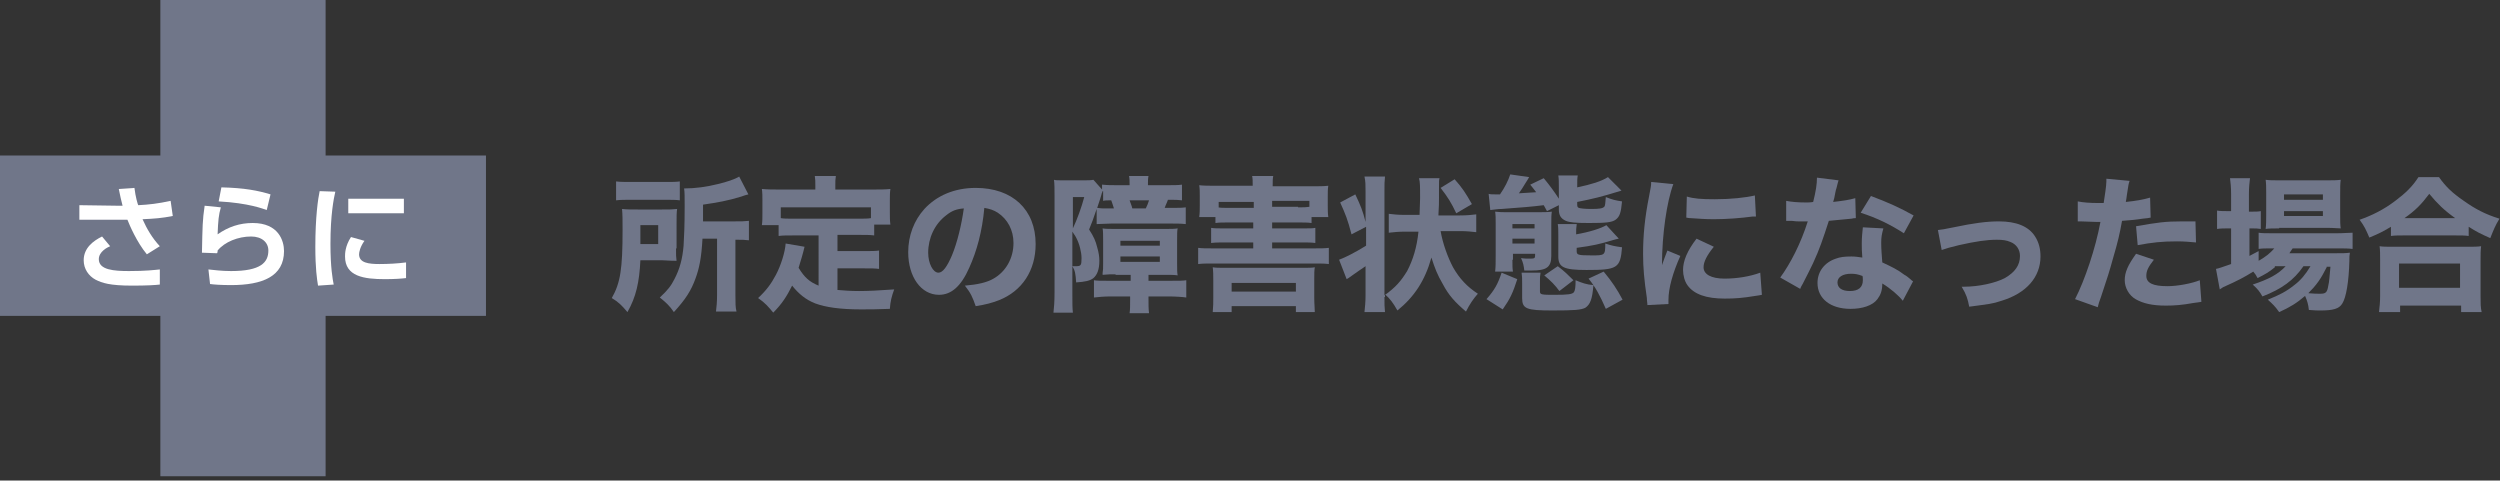 <?xml version="1.0" encoding="utf-8"?>
<!-- Generator: Adobe Illustrator 25.2.3, SVG Export Plug-In . SVG Version: 6.00 Build 0)  -->
<svg version="1.1" xmlns="http://www.w3.org/2000/svg" xmlns:xlink="http://www.w3.org/1999/xlink" x="0px" y="0px"
	 viewBox="0 0 463 89" style="enable-background:new 0 0 463 89;" xml:space="preserve">
<rect x="0" y="0" width="463" height="89" fill="#333333" stroke="none"/>
<style type="text/css">
	.st0{fill:#707689;}
	.st1{fill:#FFFFFF;}
</style>
<g id="レイヤー_1">
</g>
<g id="レイヤー_5">
	<g>
		<g>
			<path class="st0" d="M60.3,88.2H29.7V58.5H0V28.8h29.7V0h30.6v28.8H90v29.7H60.3V88.2z"/>
		</g>
		<g>
			<path class="st1" d="M27.2,47.1c-1.9-2.3-3.2-5.4-3.6-6.4c-0.4,0-1.9,0-2.1,0h-6.8v-2.7l7,0.1h1c-0.3-1.1-0.4-1.7-0.7-3.1
				l2.9-0.2c0.2,1.7,0.6,3,0.7,3.2c2-0.1,3.7-0.3,6-0.8L32,40c-2,0.4-3.4,0.5-5.6,0.6c0.8,1.8,1.8,3.5,3.2,5L27.2,47.1z M20.4,45.6
				c-0.5,0.2-2.1,1-2.1,2.4c0,2,2.8,2.2,5.6,2.2c3.1,0,4.7-0.2,5.7-0.3v2.8c-0.8,0.1-2.4,0.2-5.1,0.2c-4.2,0-5.6-0.5-6.8-1.1
				c-1.3-0.7-2.2-2-2.2-3.6c0-2.3,1.8-3.6,3.4-4.4L20.4,45.6z"/>
			<path class="st1" d="M40.9,38.4c-0.4,1.4-0.5,2.4-0.6,5c2-1.4,4.1-2.1,6.5-2.1c4.8,0,5.8,3.3,5.8,5.2c0,4.7-4,6.3-9.8,6.3
				c-1.9,0-3.2-0.1-3.9-0.2l-0.3-2.7c1,0.1,2.4,0.3,4.2,0.3c5.5,0,6.9-1.6,6.9-3.8c0-1.5-1.2-2.6-3.2-2.6c-2.4,0-4.9,1-6.2,2.6
				c0,0.3,0,0.3-0.1,0.5l-2.8-0.1c0.1-4.9,0.1-6,0.5-8.7L40.9,38.4z M49.4,38.9c-0.6-0.2-3.3-1.3-8.9-1.6l0.5-2.6
				c4.3,0.1,6.8,0.6,9.1,1.3L49.4,38.9z"/>
			<path class="st1" d="M62.1,35.5c-0.3,1.3-0.9,4.3-0.9,9.7c0,4.3,0.4,6.5,0.6,7.5l-2.9,0.2c-0.2-1.2-0.5-3.2-0.5-7.2
				c0-5.5,0.5-8.9,0.8-10.3L62.1,35.5z M67.5,44.6c-0.8,1.1-1,2.1-1,2.5c0,1.6,1.8,1.8,3.8,1.8c1.6,0,3.4-0.1,4.9-0.3v2.9
				c-0.8,0.1-2.1,0.2-3.9,0.2c-3.9,0-7.4-0.5-7.4-4.2c0-0.5,0-1.9,1.1-3.6L67.5,44.6z M74.8,36.8v2.7H64.5v-2.7H74.8z"/>
		</g>
	</g>
	<g>
		<path class="st0" d="M125.2,46c0,1.3,0,1.6,0.1,2.3c-0.3,0-1.2,0-2.7-0.1h-4c-0.2,4.1-0.8,6.8-2.4,9.6c-1-1.2-1.7-1.9-2.9-2.6
			c1.6-2.8,2-5.4,2-12.6c0-2,0-2.8-0.1-3.9c0.9,0.1,1.5,0.1,2.9,0.1h4.5c1.4,0,1.9,0,2.8-0.1c-0.1,0.6-0.1,1.5-0.1,2.6V46z
			 M114.1,33.6c0.8,0.1,1.5,0.1,3.1,0.1h5.6c1.7,0,2.4,0,3.1-0.1v3.5c-0.7-0.1-1.5-0.1-3-0.1H117c-1.3,0-2.1,0-2.9,0.1V33.6z
			 M121.9,45.2v-3.5h-3.3v1.6c0,1,0,1.1,0,1.9H121.9z M130.1,44.2c-0.2,3.6-0.6,5.5-1.3,7.4c-0.8,2.2-1.8,3.8-4,6.2
			c-0.8-1.2-1.5-1.8-2.6-2.7c1.5-1.4,2.1-2.2,2.7-3.4c1-1.9,1.5-3.8,1.7-6.2c0.1-1.6,0.2-3.8,0.2-7.3c0-1.9,0-2.5-0.1-3.3
			c2.1,0,4.2-0.3,6.2-0.8c1.7-0.4,3.2-0.9,4-1.4l1.7,3.3c-0.5,0.1-0.7,0.2-1.3,0.4c-2.6,0.8-4.4,1.1-7.1,1.5v3.1h5.8
			c1.3,0,1.8,0,2.7-0.1v3.6c-0.8-0.1-1.3-0.1-2.4-0.1h-0.1v10.3c0,1.5,0,2.2,0.2,3h-3.8c0.1-0.9,0.2-1.7,0.2-3V44.2H130.1z"/>
		<path class="st0" d="M151.7,43.6H147c-1.2,0-2.1,0-2.8,0.1v-2h-3.1c0.1-0.7,0.1-1.3,0.1-2.3v-2.3c0-0.7,0-1.4-0.1-2.1
			c1.1,0.1,2,0.1,3.1,0.1h6.8v-0.8c0-0.7,0-1.1-0.1-1.7h3.9c-0.1,0.6-0.1,1-0.1,1.7v0.8h7.1c1.1,0,2.1,0,3.1-0.1
			c-0.1,0.7-0.1,1.3-0.1,2.1v2.3c0,0.8,0,1.5,0.1,2.2h-3v2c-0.8-0.1-1.5-0.1-2.8-0.1h-4v3h5c1.3,0,2,0,2.7-0.1v3.4
			c-0.8-0.1-1.5-0.1-2.7-0.1h-5v4c1.2,0.1,2.4,0.2,4,0.2c1.8,0,3.5-0.1,6.5-0.3c-0.5,1.4-0.7,2.2-0.8,3.6c-2.3,0.1-3.9,0.1-5.4,0.1
			c-3.8,0-6.5-0.4-8.4-1.1c-1.8-0.7-3.1-1.8-4.3-3.3c-1,2-1.9,3.4-3.5,5c-0.9-1.1-1.5-1.8-2.8-2.7c1.5-1.4,2.4-2.6,3.3-4.3
			c0.9-1.7,1.7-4.2,1.8-5.8l3.5,0.6c-0.3,1.3-0.7,2.6-1.1,3.9c1.1,1.8,2,2.6,3.7,3.3V43.6z M161.4,38.4h-16.8v2
			c0.6,0.1,1.3,0.1,2.3,0.1h12.1c1,0,1.7,0,2.3-0.1V38.4z"/>
		<path class="st0" d="M179.5,49.6c-1.5,3.4-3.3,5-5.6,5c-3.3,0-5.7-3.3-5.7-7.9c0-3.1,1.1-5.9,3-8c2.3-2.5,5.6-3.9,9.5-3.9
			c6.8,0,11.1,4,11.1,10.4c0,4.9-2.5,8.7-6.8,10.4c-1.3,0.5-2.4,0.8-4.3,1.1c-0.6-1.7-0.9-2.4-2-3.8c2.4-0.2,4.1-0.6,5.3-1.3
			c2.3-1.3,3.7-3.8,3.7-6.6c0-2.4-1.1-4.4-2.9-5.6c-0.8-0.5-1.4-0.7-2.5-0.9C181.9,42.9,180.9,46.5,179.5,49.6z M175.2,39.9
			c-2.1,1.6-3.3,4.2-3.3,6.9c0,2,0.9,3.7,1.9,3.7c0.8,0,1.6-1.1,2.5-3.2c1-2.4,1.8-5.8,2.2-8.7C177.2,38.7,176.3,39,175.2,39.9z"/>
		<path class="st0" d="M204.2,34.2c0.9,0.1,1.6,0.1,3,0.1h2v-0.2c0-0.6,0-1-0.1-1.5h3.6c-0.1,0.5-0.1,0.9-0.1,1.5v0.2h3.3
			c1.5,0,2.2,0,3-0.1v2.9c-0.8-0.1-1.1-0.1-2.6-0.1c-0.2,0.6-0.4,0.9-0.6,1.5h1.2c1.3,0,2,0,2.7-0.1v3.1c-0.9-0.1-1.8-0.1-2.9-0.1
			h-10.8c-1,0-1.9,0.1-2.8,0.1v-2.8c-0.7,2.1-0.8,2.3-1.4,3.8c0.9,1.4,1.2,2.1,1.5,3.3c0.3,1,0.4,1.8,0.4,2.5c0,1.6-0.4,2.6-1.1,3.2
			c-0.6,0.5-1.6,0.7-3.2,0.8c-0.1-1.6-0.2-2.2-0.7-3c0.1,0,0.2,0,0.3,0c0.2,0,0.3,0,0.4,0c0.9,0,1-0.2,1-1.5c0-1.1-0.4-2.7-1-3.8
			c-0.2-0.4-0.4-0.6-0.7-1.1v11.4c0,1.9,0,2.7,0.1,3.6h-3.6c0.1-0.9,0.2-1.9,0.2-3.7v-18c0-1.2,0-2.1-0.1-2.9c0.3,0.1,0.7,0.1,2,0.1
			h3.1c1.4,0,1.6,0,2.2-0.1l1.6,1.8V34.2z M198.7,42.3c0.8-1.7,1.6-3.9,2.1-5.8h-2.1V42.3z M206.6,50.8c-0.8,0-1.5,0-2.4,0.1
			c0-0.1,0-0.2,0-0.3c0.1-0.6,0.1-0.9,0.1-1.9v-4.1c0-1,0-1.8-0.1-2.3c0.6,0.1,1.3,0.1,2.5,0.1h8.9c1.3,0,1.9,0,2.5-0.1
			c-0.1,0.5-0.1,1-0.1,2.2v4.3c0,1.2,0,1.6,0.1,2.2c-0.6-0.1-1.2-0.1-2.4-0.1h-3v1.1h4.1c1.7,0,2.2,0,2.9-0.1v3.2
			c-0.5-0.1-2.1-0.2-3.2-0.2h-3.8v0.4c0,1.2,0,1.9,0.1,2.7h-3.6c0.1-0.7,0.1-1.3,0.1-2.7v-0.4h-3.6c-1.2,0-2.3,0.1-3.1,0.2v-3.2
			c0.6,0.1,1.3,0.1,2.6,0.1h4.2v-1.1H206.6z M204.2,35.4c-0.1,0.4-0.2,0.4-0.2,0.6c-0.2,0.7-0.2,0.7-0.8,2.5c0.6,0.1,1,0.1,1.5,0.1
			h1.6c-0.2-0.6-0.3-1-0.5-1.5c-0.8,0-1.1,0-1.5,0.1V35.4z M207.5,45.5h7.3v-0.9h-7.3V45.5z M207.5,48.5h7.3v-1h-7.3V48.5z
			 M212.2,38.6c0.3-0.6,0.4-0.9,0.6-1.5h-3.6c0.2,0.6,0.4,1,0.5,1.5H212.2z"/>
		<path class="st0" d="M222.1,40.1c0.1-0.6,0.1-1.2,0.1-2.2v-1.5c0-0.9,0-1.4-0.1-2.1c0.8,0.1,1.7,0.1,3.1,0.1h6.8v-0.1
			c0-0.7,0-1.2-0.1-1.7h3.9c-0.1,0.5-0.1,1-0.1,1.7v0.2h7.2c1.4,0,2.3,0,3.1-0.1c-0.1,0.6-0.1,1.1-0.1,2.1v1.5c0,0.8,0,1.5,0.1,2.2
			h-3.1v1.1c-0.7-0.1-1.4-0.1-2.4-0.1h-4.9v1.1h5.6c1.4,0,1.9,0,2.4-0.1v2.8c-0.8-0.1-1.4-0.1-2.4-0.1h-5.6v1.1h7.7
			c1.3,0,2,0,2.8-0.1v3c-0.8-0.1-1.4-0.1-2.8-0.1h-18.6c-1.3,0-2,0-2.8,0.1v-3c0.7,0.1,1.5,0.1,2.8,0.1h7.4v-1.1h-5.3
			c-1,0-1.7,0-2.5,0.1v-2.8c0.6,0.1,1.1,0.1,2.5,0.1h5.3v-1.1h-4.5c-1.1,0-1.8,0-2.5,0.1v-1.1H222.1z M228.1,57.8h-3.5
			c0.1-1.1,0.1-1.8,0.1-2.6v-3.3c0-0.9,0-1.6-0.1-2.4c0.6,0.1,1.1,0.1,2.2,0.1h14.5c1.2,0,1.6,0,2.2-0.1c-0.1,0.6-0.1,1.2-0.1,2.4
			v3.3c0,1.1,0.1,1.8,0.1,2.6H240v-1.1h-11.9V57.8z M225.6,38.4c0.5,0.1,0.9,0.1,2.1,0.1h4.5v-1.1h-6.5V38.4z M228.1,54H240v-1.6
			h-11.9V54z M240.4,38.4c1.2,0,1.4,0,2.1-0.1v-1.1h-6.9v1.1H240.4z"/>
		<path class="st0" d="M256.4,55c0,1.3,0,1.9,0.1,2.8h-3.8c0.1-1,0.2-1.8,0.2-3.2v-5.3c-0.9,0.6-1.6,1.1-2.6,1.8
			c-0.4,0.3-0.7,0.5-0.9,0.6l-1.4-3.6c1.1-0.4,2.9-1.3,5-2.6V42l-2.7,1.4c-0.7-2.7-1.1-3.7-2.1-5.9L251,36c1,2.1,1.4,3.1,1.9,5.1
			v-5.6c0-1.2,0-1.9-0.2-2.8h3.8c-0.1,0.9-0.1,1.4-0.1,2.8v19.2c2.1-1.5,3.1-2.7,4.2-4.5c1.1-2.1,1.8-4.4,2.1-7.3h-2.5
			c-1.2,0-2.1,0.1-3,0.2v-3.5c0.8,0.1,1.7,0.2,3,0.2h2.7l0.1-3c0-2.4,0-3-0.2-3.8h3.8c-0.1,0.4-0.1,0.4-0.1,1.8c0,0.5,0,0.5,0,1.7
			c0,1,0,1.7-0.1,3.2l0,0.2h4c1.3,0,2.2-0.1,3-0.2V43c-0.9-0.1-1.8-0.2-2.9-0.2h-3.7c0.4,2.3,1.3,4.8,2.3,6.7
			c1.2,2.1,2.6,3.6,4.6,4.9c-0.8,0.9-1.5,1.9-2.2,3.3c-2-1.7-3.2-3-4.3-5.1c-1-1.7-1.5-3-2.1-4.9c-1.2,4.3-3.2,7.3-6.3,9.8
			c-0.8-1.4-1.3-2.1-2.3-3V55z M269.7,39.5c-0.9-1.9-1.5-2.9-2.9-4.7l2.6-1.6c1.5,1.7,2,2.5,3.2,4.6L269.7,39.5z"/>
		<path class="st0" d="M275.3,55.4c1.5-1.7,2.1-2.8,2.8-4.9l2.9,1.2c-0.8,2.5-1.3,3.6-2.7,5.6L275.3,55.4z M277.8,36
			c0.9-1.3,1.5-2.5,1.9-3.7l3.5,0.5c-0.3,0.5-0.4,0.7-0.8,1.3c-0.4,0.7-0.5,0.8-1.1,1.7c1.4-0.1,1.8-0.1,3.2-0.2
			c-0.4-0.5-0.5-0.7-1.1-1.4l2.5-1.2c1,1.2,1.9,2.4,2.8,3.8v-2.1c0-1,0-1.6-0.1-2.2h3.6c-0.1,0.6-0.1,0.9-0.1,2.2
			c2.8-0.6,4.4-1.1,5.7-1.9l2.5,2.5c-3.9,1.2-5.2,1.5-8.2,2.1v0.5c0,0.4,0.1,0.5,0.3,0.6c0.3,0.1,1.1,0.2,2.3,0.2
			c1.5,0,2.1-0.1,2.4-0.4c0.2-0.2,0.2-0.7,0.3-1.8c1.3,0.5,1.7,0.6,3,0.8c-0.2,2.1-0.4,2.8-1.2,3.4c-0.7,0.5-1.9,0.6-4.9,0.6
			c-2.5,0-3.6-0.1-4.3-0.4c-0.9-0.4-1.3-1-1.3-2.1v-0.8l-2.2,1.1c-0.3-0.5-0.4-0.8-0.6-1.1c-2.4,0.3-3.8,0.4-7.8,0.7
			c-0.6,0-1.2,0.1-2.1,0.2l-0.3-3C276,36,276.4,36,277,36h0.3H277.8z M280.1,48.1c0,1.2,0,1.6,0.1,2.2h-3.3c0.1-0.9,0.1-1.6,0.1-2.9
			v-6.1c0-0.9,0-1.5-0.1-2.1c0.8,0.1,1.4,0.1,2,0.1h6.1c0.9,0,1.6,0,2.4-0.1c-0.1,0.6-0.1,1.2-0.1,2.5v5.7c0,2.1-0.9,2.7-3.6,2.7
			c-0.2,0-0.3,0-1.4,0c-0.1-0.9-0.2-1.4-0.6-2.3c0.6,0.1,1.1,0.1,1.7,0.1c0.8,0,0.9-0.1,0.9-0.6V47h-4.1V48.1z M284.2,41.5h-4.1v0.8
			h4.1V41.5z M280.1,45.1h4.1v-0.9h-4.1V45.1z M285.3,50.6c-0.1,0.5-0.1,0.8-0.1,1.5v1.9c0,0.6,0.4,0.6,2.8,0.6
			c2.4,0,3.2-0.1,3.5-0.5c0.2-0.3,0.3-0.9,0.3-2.2c1.2,0.5,2,0.8,3.3,0.9c-0.2,2.6-0.6,3.6-1.5,4.2c-0.8,0.4-2,0.5-6.1,0.5
			c-4.8,0-5.6-0.3-5.6-2.3v-2.8c0-0.8,0-1.2-0.1-1.9H285.3z M288.8,53.9c-0.9-1.2-1.5-1.8-2.8-2.9l2.5-1.7c1.3,1,1.9,1.6,2.9,2.6
			L288.8,53.9z M292,41.6c-0.1,0.6-0.1,1-0.1,1.8c2.4-0.4,4.6-1.1,5.6-1.7l2.3,2.5c-0.5,0.1-0.5,0.1-1.2,0.3c-2.3,0.7-3.6,1-6.6,1.4
			v0.6c0,0.7,0.2,0.8,2.8,0.8c2.4,0,2.5,0,2.5-2.2c1.2,0.4,1.7,0.5,3.1,0.7c-0.3,3.9-0.9,4.2-6.6,4.2c-4.2,0-5.2-0.5-5.2-2.5v-3.8
			c0-1,0-1.6-0.1-2.2H292z M297.4,57.2c-1.1-2.5-1.9-4-3.2-5.6l2.8-1.3c1.5,1.8,2.5,3.3,3.5,5.2L297.4,57.2z"/>
		<path class="st0" d="M309.9,34.1c-1.2,3.2-2.1,9.3-2.1,15c0.4-1.1,0.4-1.1,0.5-1.4l0.5-1.3l2.4,1c-1.4,3.1-2.2,6-2.2,8.1
			c0,0.3,0,0.4,0,0.8l-3.9,0.2c0-0.5-0.1-0.7-0.1-1.3c-0.5-3.4-0.7-5.6-0.7-8.2c0-3.3,0.3-6.6,1.1-10.6c0.3-1.7,0.4-1.9,0.4-2.7
			L309.9,34.1z M317.4,45.7c-1.3,1.6-1.9,2.8-1.9,3.8c0,1.3,1.4,2.1,3.9,2.1c2.3,0,4.7-0.4,6.6-1.1l0.3,4.1
			c-0.4,0.1-0.6,0.1-1.2,0.2c-2.4,0.4-3.8,0.5-5.7,0.5c-3.4,0-5.7-0.8-6.9-2.5c-0.5-0.7-0.8-1.8-0.8-2.8c0-1.7,0.8-3.6,2.5-5.8
			L317.4,45.7z M312.4,36.4c1.3,0.4,2.7,0.5,5.2,0.5c3,0,5.7-0.3,7.4-0.7l0.2,3.9c-0.2,0-0.3,0-0.6,0c-2.2,0.3-4.9,0.5-7.2,0.5
			c-1.7,0-2.7-0.1-4.3-0.2c-0.1,0-0.4,0-0.8-0.1L312.4,36.4z"/>
		<path class="st0" d="M340.5,33.4c-0.1,0.3-0.1,0.3-0.4,1.5c-0.1,0.2-0.2,0.8-0.4,1.8c-0.1,0.4-0.1,0.4-0.2,0.7
			c1.8-0.2,3.1-0.4,4.1-0.7l0.1,3.7c-0.3,0-0.4,0-0.8,0.1c-0.9,0.1-2.1,0.2-4.2,0.4c-1.1,3.4-1.7,5.2-2.9,7.8
			c-0.6,1.3-0.9,1.8-1.9,3.8c-0.4,0.7-0.4,0.7-0.5,1l-3.7-2.1c1.9-2.6,3.8-6.3,5.1-10.4c-0.8,0-0.8,0-1.5,0c-0.1,0-0.3,0-0.3,0
			c-0.3,0-0.3,0-1.2-0.1c-0.1,0-0.2,0-1,0v-3.7c1,0.2,2.2,0.3,3.8,0.3c0.2,0,0.7,0,1.2-0.1c0.5-2,0.7-3.3,0.7-4.5L340.5,33.4z
			 M352.4,55.7c-0.8-1-2.3-2.3-3.8-3.2c0,1.3-0.3,2.1-0.9,2.9c-0.9,1.2-2.8,1.8-5,1.8c-3.7,0-6.1-1.9-6.1-4.8c0-2.1,1.3-3.8,3.4-4.5
			c0.8-0.3,1.6-0.4,2.9-0.4c0.8,0,1.2,0.1,2,0.2c-0.1-1.1-0.1-1.8-0.1-2.6c0-1.2,0.1-2,0.2-3l3.8,0.2c-0.3,1.1-0.4,1.6-0.4,2.7
			c0,1.2,0.1,2.2,0.2,3.6c1.7,0.8,2.8,1.3,4.1,2.3c0.4,0.2,0.6,0.4,1.1,0.8c0.2,0.2,0.2,0.2,0.5,0.4L352.4,55.7z M342.8,50.7
			c-1.5,0-2.5,0.6-2.5,1.6c0,1,0.8,1.6,2.3,1.6c1.6,0,2.4-0.7,2.4-2c0-0.2,0-0.8-0.1-0.8C344.1,50.8,343.6,50.7,342.8,50.7z
			 M352.6,43.2c-2.5-1.6-4.9-2.8-8-3.8l1.9-3.1c3.2,1.2,5.4,2.2,7.9,3.6L352.6,43.2z"/>
		<path class="st0" d="M358.9,42.6c0.9-0.1,0.9-0.1,2.9-0.5c3.8-0.8,6.2-1.1,8.4-1.1c3.2,0,5.5,0.9,6.7,2.8c0.7,1.1,1,2.3,1,3.7
			c0,3.8-2.6,6.8-7.2,8.2c-1.8,0.6-2.3,0.6-6,1.1c-0.3-1.5-0.5-2.2-1.4-3.7c0.2,0,0.3,0,0.4,0c2.8,0,5.9-0.7,7.6-1.6
			c1.9-1.1,2.8-2.4,2.8-4.1c0-1.2-0.7-2.2-1.8-2.6c-0.7-0.3-1.4-0.4-2.5-0.4c-1.8,0-3.9,0.3-7,1c-1.7,0.4-2.3,0.6-3.2,0.9
			L358.9,42.6z"/>
		<path class="st0" d="M384.8,37.3c1,0.2,2.2,0.3,3.9,0.3c0.2,0,0.2,0,0.9,0c0.2-1.3,0.5-3.2,0.5-4c0-0.1,0-0.2,0-0.5l4.3,0.4
			c-0.2,0.6-0.2,0.6-0.5,2.6c-0.1,0.7-0.1,0.8-0.2,1.3c1.9-0.2,3.1-0.4,4.5-0.8l0.1,3.7c-0.5,0.1-0.5,0.1-1.5,0.2
			c-1.2,0.2-2.4,0.3-3.8,0.4c-0.4,2.3-0.8,4-1.6,6.7c-0.8,2.9-1.1,3.8-2.3,7.4c-0.3,0.8-0.5,1.4-0.6,1.9l-4.2-1.5
			c1.8-3.5,3.8-9.4,4.7-14.3h-0.8l-2.9-0.1c-0.2,0-0.3,0-0.5,0L384.8,37.3z M398.9,48.1c-1.1,1.4-1.4,2.1-1.4,3
			c0,1.3,1.2,1.9,3.9,1.9c1.9,0,4.5-0.5,6-1.1l0.3,4c-0.5,0.1-0.7,0.1-1.4,0.2c-2.2,0.4-3.6,0.5-5.2,0.5c-2.5,0-4.2-0.4-5.6-1.2
			c-1.2-0.7-2-2.1-2-3.5c0-1.5,0.6-2.8,2.1-4.9L398.9,48.1z M406.7,44.9c-1.3-0.1-2.1-0.2-3.5-0.2c-2.8,0-4.6,0.2-7.3,0.7l-0.3-3.5
			c4-0.7,5.4-0.9,8.5-0.9c0.7,0,0.8,0,2.5,0L406.7,44.9z"/>
		<path class="st0" d="M421.3,49.5c-1.1,0.9-1.8,1.3-3.2,2c-0.3-0.6-0.4-0.7-0.8-1.2c-1.6,1-2.7,1.6-5.6,2.9
			c-0.1,0.1-0.2,0.1-0.6,0.4l-0.7-3.8c0.6-0.1,1.3-0.4,2.8-0.9v-6.6h-0.6c-0.7,0-1.3,0-2,0.1V39c0.6,0.1,1.2,0.1,2,0.1h0.6V36
			c0-1.4-0.1-2.2-0.2-3h3.7c-0.1,0.9-0.2,1.6-0.2,3v3.2h0.4c0.8,0,1.3,0,1.8-0.1v3.3c-0.6-0.1-1-0.1-1.7-0.1h-0.4v5.1
			c0.5-0.3,0.8-0.4,1.7-0.9v1.8c1.4-0.8,2.1-1.4,2.9-2.3h-0.4c-1.2,0-1.9,0-2.5,0.1v-3c0.6,0.1,1.3,0.1,2.6,0.1h11.9
			c1.3,0,2.1-0.1,2.9-0.1v3c-0.8-0.1-1.6-0.1-2.8-0.1h-8.3c-0.3,0.4-0.4,0.6-0.6,0.9h8.6c1.3,0,1.8,0,2.6-0.1
			c-0.1,0.5-0.1,0.8-0.1,1.6c-0.1,3.8-0.6,6.7-1.3,7.8c-0.6,1-1.7,1.3-4.1,1.3c-0.6,0-0.9,0-2.1-0.1c-0.1-1-0.3-1.7-0.7-2.6
			c-1.5,1.3-2.8,2.1-4.8,3c-0.7-1-1.2-1.5-2.1-2.3c2.2-0.9,3.4-1.5,4.9-2.7c1.2-0.9,2.1-2,3-3.5h-1.3c-1.8,2.6-4,4.2-7.6,5.6
			c-0.5-0.9-0.9-1.4-1.8-2.2c3-1,4.7-1.9,6.1-3.4H421.3z M422.1,42.3c-1,0-1.9,0-2.5,0.1c0.1-0.8,0.1-1.5,0.1-2.7v-3.9
			c0-1.1,0-1.7-0.1-2.5c0.8,0.1,1.4,0.1,2.8,0.1h8.2c1.4,0,2.1,0,2.9-0.1c-0.1,0.8-0.1,1.3-0.1,2.8v3.6c0,1.2,0,1.9,0.1,2.6
			c-0.5,0-1.3-0.1-2.4-0.1H422.1z M423,37h7.2v-1H423V37z M423,40h7.2v-0.9H423V40z M430.9,49.5c-1.1,2.2-1.9,3.3-3.4,4.8
			c0.9,0.1,1.6,0.1,2.2,0.1c1,0,1.3-0.2,1.5-1.5c0.2-0.8,0.2-1.6,0.4-3.5H430.9z"/>
		<path class="st0" d="M442.8,42c-1.5,0.9-2.3,1.3-4,2c-0.6-1.4-0.9-2.1-1.8-3.3c2.3-0.8,4.5-1.9,6.6-3.5c2-1.5,3.2-2.7,4.3-4.4h3.8
			c1.2,1.7,2.4,2.9,4.6,4.4c2.1,1.5,4,2.5,6.6,3.3c-0.8,1.3-1.1,2.1-1.7,3.6c-1.8-0.8-2.6-1.2-4-2.1v1.7c-0.7-0.1-1.4-0.1-2.5-0.1
			h-9.5c-0.9,0-1.7,0-2.4,0.1V42z M440.6,57.7c0.1-0.9,0.2-1.7,0.2-2.9v-6.5c0-1.2,0-1.9-0.1-2.7c0.6,0.1,1.3,0.1,2.5,0.1h13.8
			c1.1,0,1.8,0,2.5-0.1c-0.1,0.8-0.1,1.5-0.1,2.7v6.6c0,1.3,0,2,0.2,2.9h-3.8v-1.2h-11.3v1.2H440.6z M444.3,53.3h11.3v-4.5h-11.3
			V53.3z M454.7,40.4c-2.1-1.5-3.3-2.7-4.8-4.5c-1.5,2-2.6,3.1-4.6,4.5H454.7z"/>
	</g>
</g>
</svg>

